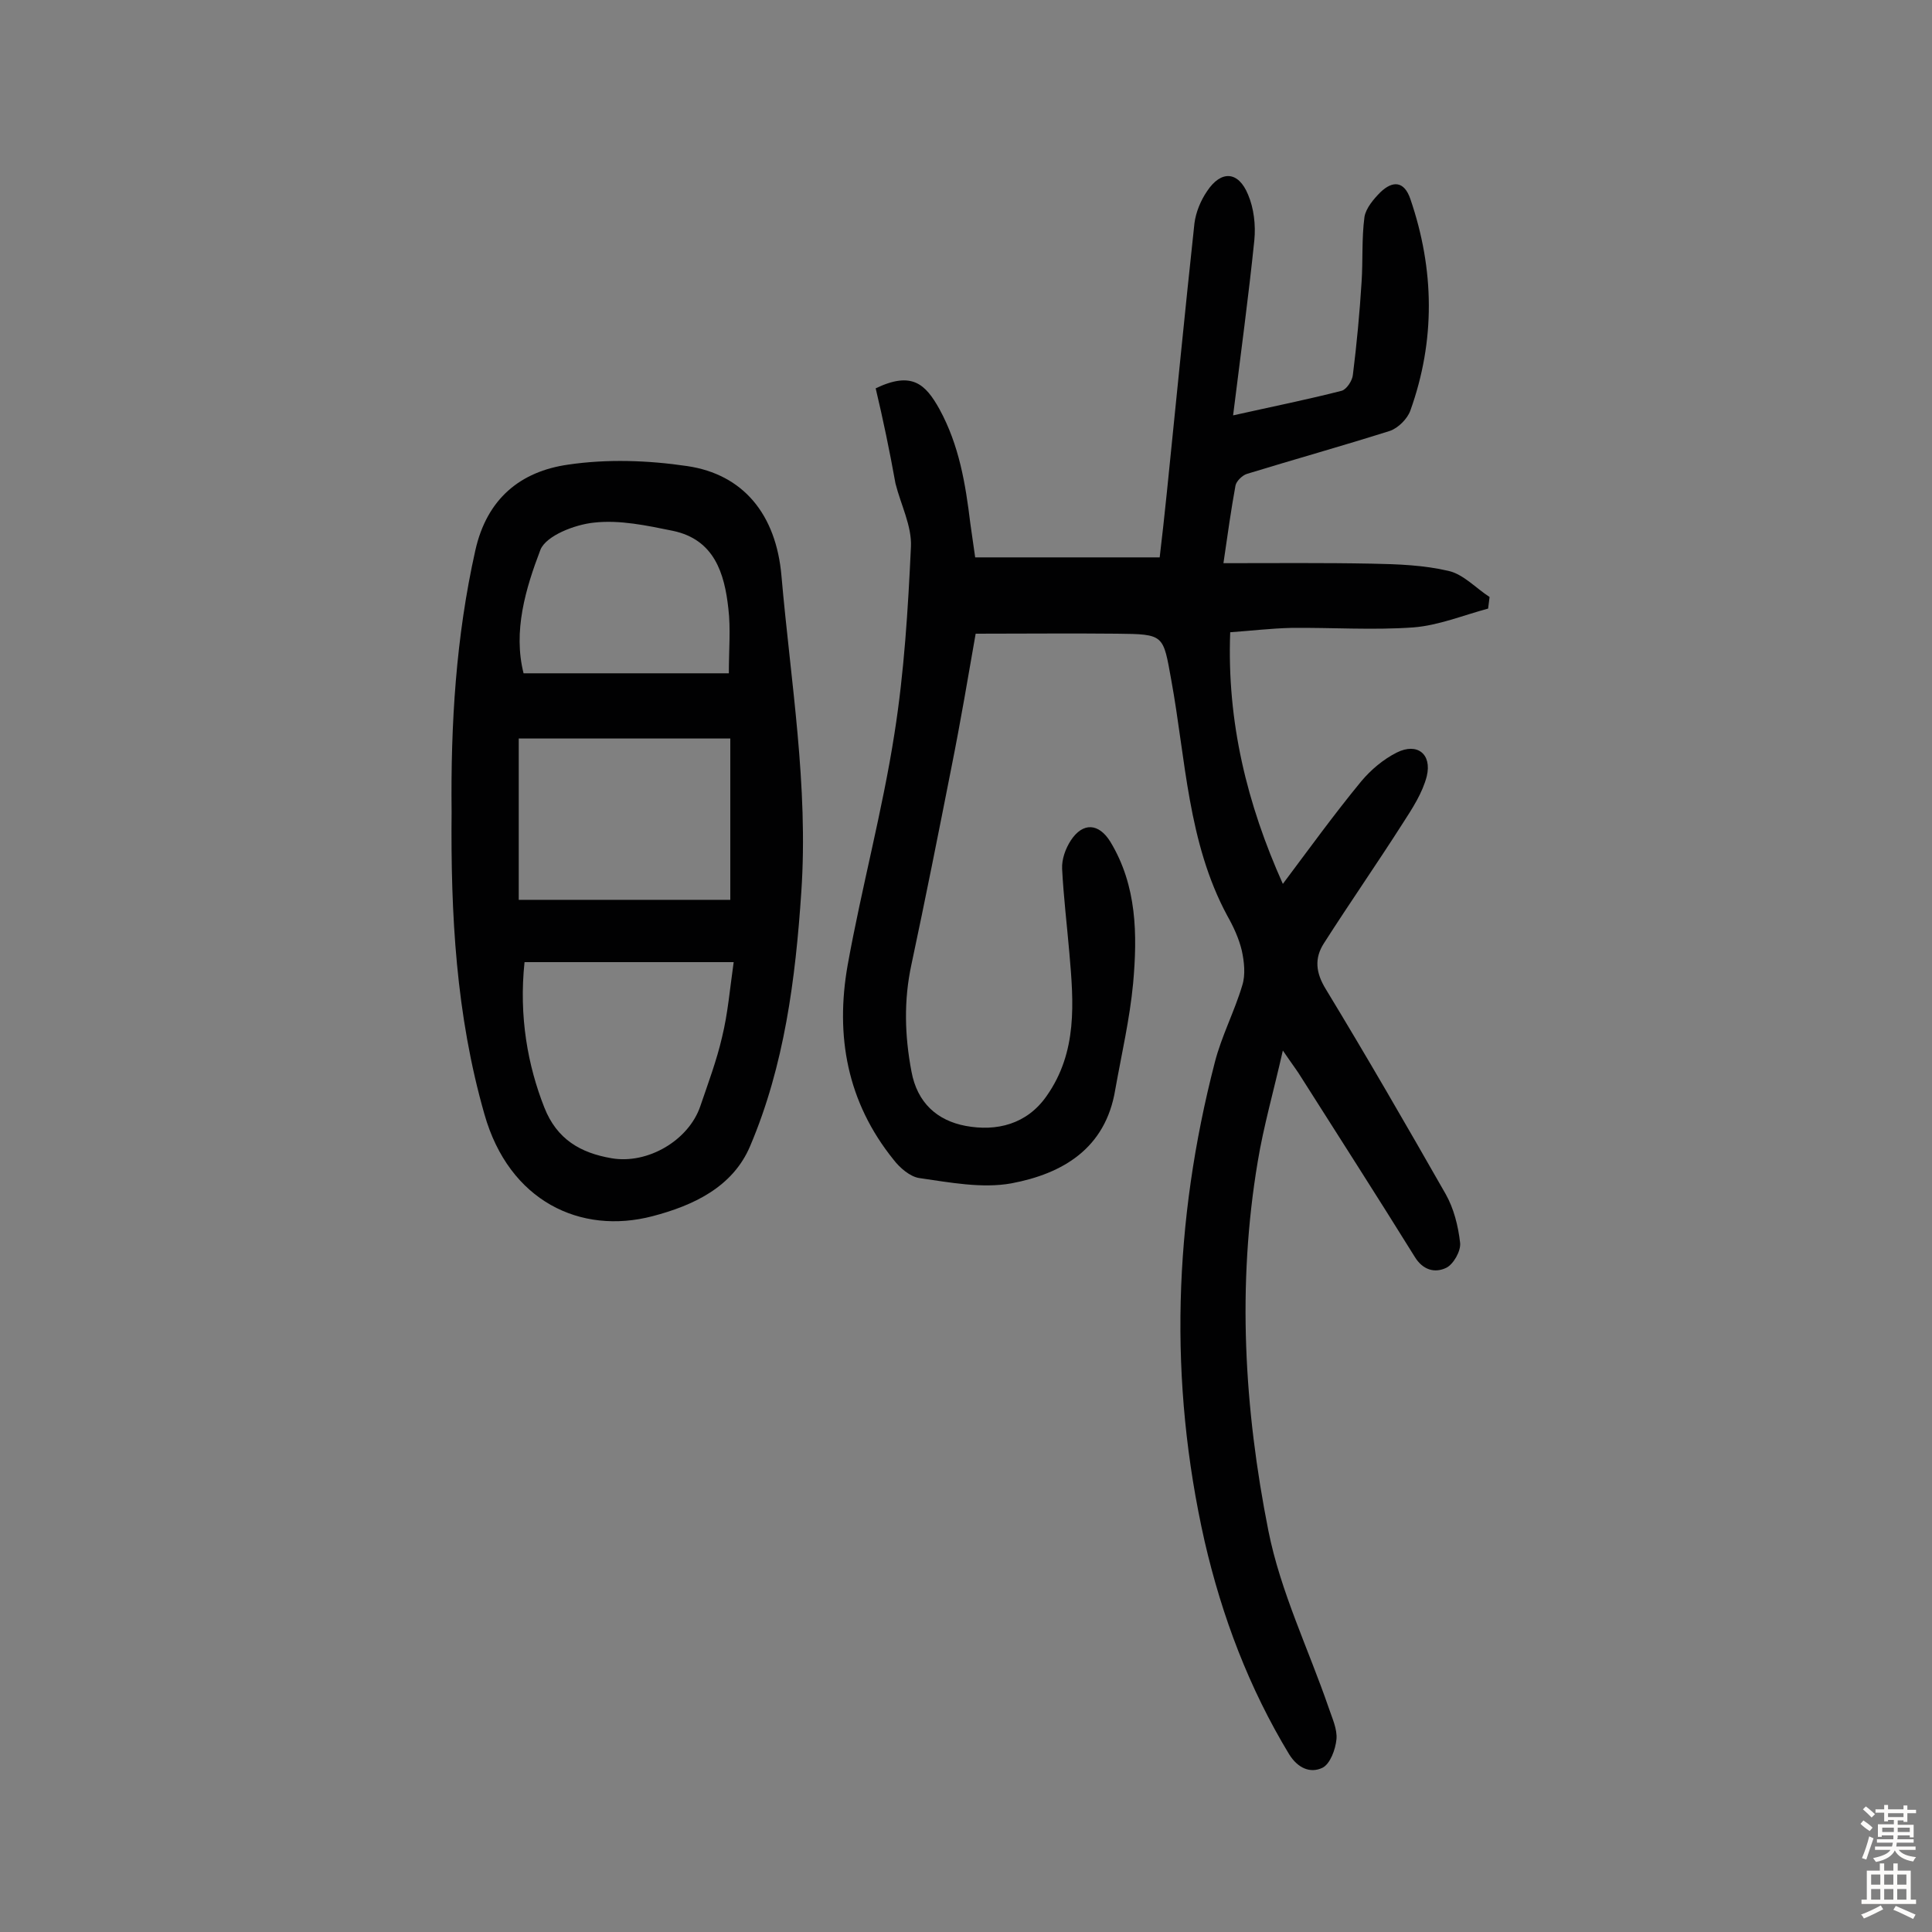 <svg enable-background="new 0 0 400 400" viewBox="0 0 400 400" xmlns="http://www.w3.org/2000/svg"><rect x="0" y="0" width="400" height="400" fill="#808080" stroke="none"/><path d="m181.3 80.4c7.5-3.6 10.3-.9 13.2 4.3 4.1 7.5 5.4 15.5 6.4 23.7.3 2.1.6 4.1 1 7h38.2c.5-4.1 1-8.8 1.5-13.6 1.9-18.5 3.7-37.1 5.7-55.6.3-2.3 1.3-4.7 2.6-6.6 2.9-4.4 6.5-4.2 8.5.7 1.2 2.8 1.6 6.3 1.3 9.4-1.2 11.7-2.8 23.4-4.4 36.3 8.5-1.9 15.5-3.3 22.5-5.1 1-.3 2.2-2.1 2.3-3.3.8-6.4 1.4-12.8 1.8-19.2.3-4.5 0-9 .6-13.5.3-1.8 1.9-3.7 3.3-5.1 2.5-2.4 4.9-2.4 6.2 1.4 5 14.6 5.2 29.3 0 43.8-.6 1.7-2.5 3.6-4.2 4.2-9.8 3.1-19.8 5.9-29.6 8.9-1 .3-2.2 1.5-2.4 2.4-.9 4.9-1.6 9.9-2.5 16.1 10.6 0 20.7-.1 30.8.1 5.3.1 10.7.3 15.8 1.5 3.1.7 5.7 3.6 8.5 5.4-.1.8-.2 1.6-.3 2.4-5.2 1.4-10.3 3.5-15.5 3.9-8.4.6-16.9 0-25.3.1-4.2.1-8.3.6-12.6.9-.7 18.6 3.5 35.6 10.9 52.1 5.4-7.2 10.6-14.4 16.2-21.2 2-2.4 4.6-4.6 7.4-6 4.2-2.1 7.3.3 6.2 4.9-.9 3.5-3 6.7-5 9.8-5.3 8.3-11 16.5-16.3 24.8-2 3.1-1.7 6.1.4 9.5 8.5 14 16.7 28.2 24.8 42.4 1.7 3 2.6 6.6 3 10.1.2 1.7-1.4 4.5-2.9 5.2-2.3 1.1-4.8.5-6.5-2.3-7.7-12.4-15.6-24.7-23.4-37-.9-1.5-2-2.9-3.9-5.7-1.9 8.4-4 15.7-5.2 23-4.3 25.6-2.8 51.2 2.2 76.4 2.5 12.6 8.3 24.5 12.5 36.7.7 2.1 1.8 4.4 1.6 6.5s-1.3 5.1-2.9 5.9c-2.5 1.2-5.1.1-6.9-2.8-8.3-13.7-13.9-28.5-17.5-44.1-7.5-33.2-6.4-66.2 2.1-99.1 1.4-5.5 4.1-10.6 5.7-16 .7-2.2.4-4.9-.1-7.2-.6-2.5-1.7-4.9-3-7.2-8.2-15.2-8.6-32.4-11.6-48.8-1.7-9.4-1.4-9.5-11.2-9.6-9.6-.1-19.1 0-29.3 0-1.5 8.6-3.1 18.1-5 27.6-2.7 13.7-5.4 27.3-8.3 40.9-1.6 7.4-1.4 14.7 0 22.1 1.2 6.6 5.4 10.2 11.2 11.3 6.4 1.2 12.7-.3 16.8-6.2 6.4-9.1 5.6-19.3 4.7-29.6-.5-5.8-1.2-11.6-1.5-17.4-.1-2 .7-4.2 1.8-5.9 2.5-3.8 5.8-3.6 8.2.3 5.5 9.1 5.6 19.2 4.7 29.3-.7 7.4-2.4 14.7-3.7 22-2 12.2-10.9 17.4-21.5 19.4-6.1 1.1-12.8-.2-19.1-1.1-1.9-.3-4-2.1-5.3-3.8-9.6-11.9-12.1-25.6-9.5-40.3 2.9-16.1 7.2-31.9 9.7-48 2-12.7 2.8-25.7 3.4-38.6.2-4.3-2.1-8.7-3.2-13.1-1.2-6.7-2.6-13.4-4.1-19.7z" fill="#010102"/><path d="m93.5 168.1c-.2-18.2.9-36.2 4.9-54.1 2.4-10.8 9.4-16.4 19.2-17.8 8.1-1.2 16.6-.9 24.7.3 11.5 1.7 18.4 9.9 19.5 22.8 1.9 21.8 5.6 43.4 4.1 65.4-1.2 18-3.5 35.9-10.6 52.6-3.6 8.5-11.8 12.3-20.2 14.5-14.9 3.9-29.7-3.1-34.8-21.1-5.9-20.6-7-41.5-6.8-62.6zm13.9-15.2v33.4h43.8c0-11.9 0-23 0-33.4-15.2 0-29.7 0-43.8 0zm44.5 46.3c-8.8 0-15.8 0-22.7 0s-13.8 0-20.6 0c-1.2 11.3.7 21.5 4.1 30.1 2.6 6.6 7.5 9.4 13.9 10.5 7.5 1.3 16-3.7 18.4-10.8 1.6-4.7 3.4-9.5 4.5-14.3 1.2-4.9 1.6-9.9 2.4-15.5zm-43.5-59.8h42.5c0-5 .4-9.2-.1-13.4-.8-7.3-2.9-14.3-11.5-16.1-5.4-1.1-11-2.3-16.3-1.7-4 .4-9.9 2.7-11.1 5.6-3.1 8.1-5.7 16.9-3.5 25.6z" fill="#010102"/><g fill="#fcfbfa"><path d="m385.2 377.6.6-.7c.6.4 1.3.9 1.9 1.5l-.6.7c-.8-.5-1.4-1-1.9-1.5zm.3 7.1c.6-1.4 1.1-2.9 1.5-4.5.3.1.6.3.9.4-.5 1.4-1 2.9-1.5 4.4zm.2-10.1.6-.6c.7.5 1.3 1.1 1.9 1.6l-.7.7c-.6-.6-1.2-1.2-1.8-1.7zm8.4-.8h.8v.9h1.8v.7h-1.8v1.8h-.8v-.3h-1.2v.9h3.3v2.6h-.8v-.4h-2.5c0 .3 0 .6-.1.8h3.4v.7h-3.5c0 .3-.1.6-.1.8h4v.7h-3.5c.7.9 1.9 1.3 3.6 1.5-.2.2-.4.5-.6.9-1.9-.3-3.2-1.1-3.8-2.3-.5 1.1-1.8 2-3.9 2.4-.2-.3-.4-.5-.6-.8 1.9-.4 3.1-.9 3.6-1.7h-3.2v-.7h3.5c.1-.2.1-.5.2-.8h-3.3v-.7h3.4c0-.2 0-.5 0-.8h-2.4v.3h-.8v-2.6h3.3v-.9h-1.2v.3h-.8v-1.8h-1.8v-.7h1.8v-.9h.8v.9h3.2zm-4.4 5.5h2.4c0-.3 0-.6 0-.9h-2.4zm1.2-3.1h3.2v-.8h-3.2zm4.4 2.2h-2.4v.9h2.5v-.9z"/><path d="m389.2 385.8h.9v1.5h1.9v-1.5h.9v1.5h2.7v6h1.1v.9h-11.3v-.9h1.1v-6h2.7zm.2 8.7.5.8c-1.2.6-2.5 1.3-4 1.9-.2-.3-.3-.6-.6-.8 1.6-.6 3-1.3 4.1-1.9zm-2-4.3h1.9v-2.1h-1.9zm0 3.1h1.9v-2.2h-1.9zm2.7-3.1h1.9v-2.1h-1.9zm0 3.1h1.9v-2.2h-1.9zm2.4 1.3c1.4.6 2.7 1.2 4.1 1.8l-.5.9c-1.5-.7-2.8-1.4-4.1-1.9zm2.2-6.5h-1.9v2.1h1.9zm-1.9 5.2h1.9v-2.2h-1.9z"/></g></svg>